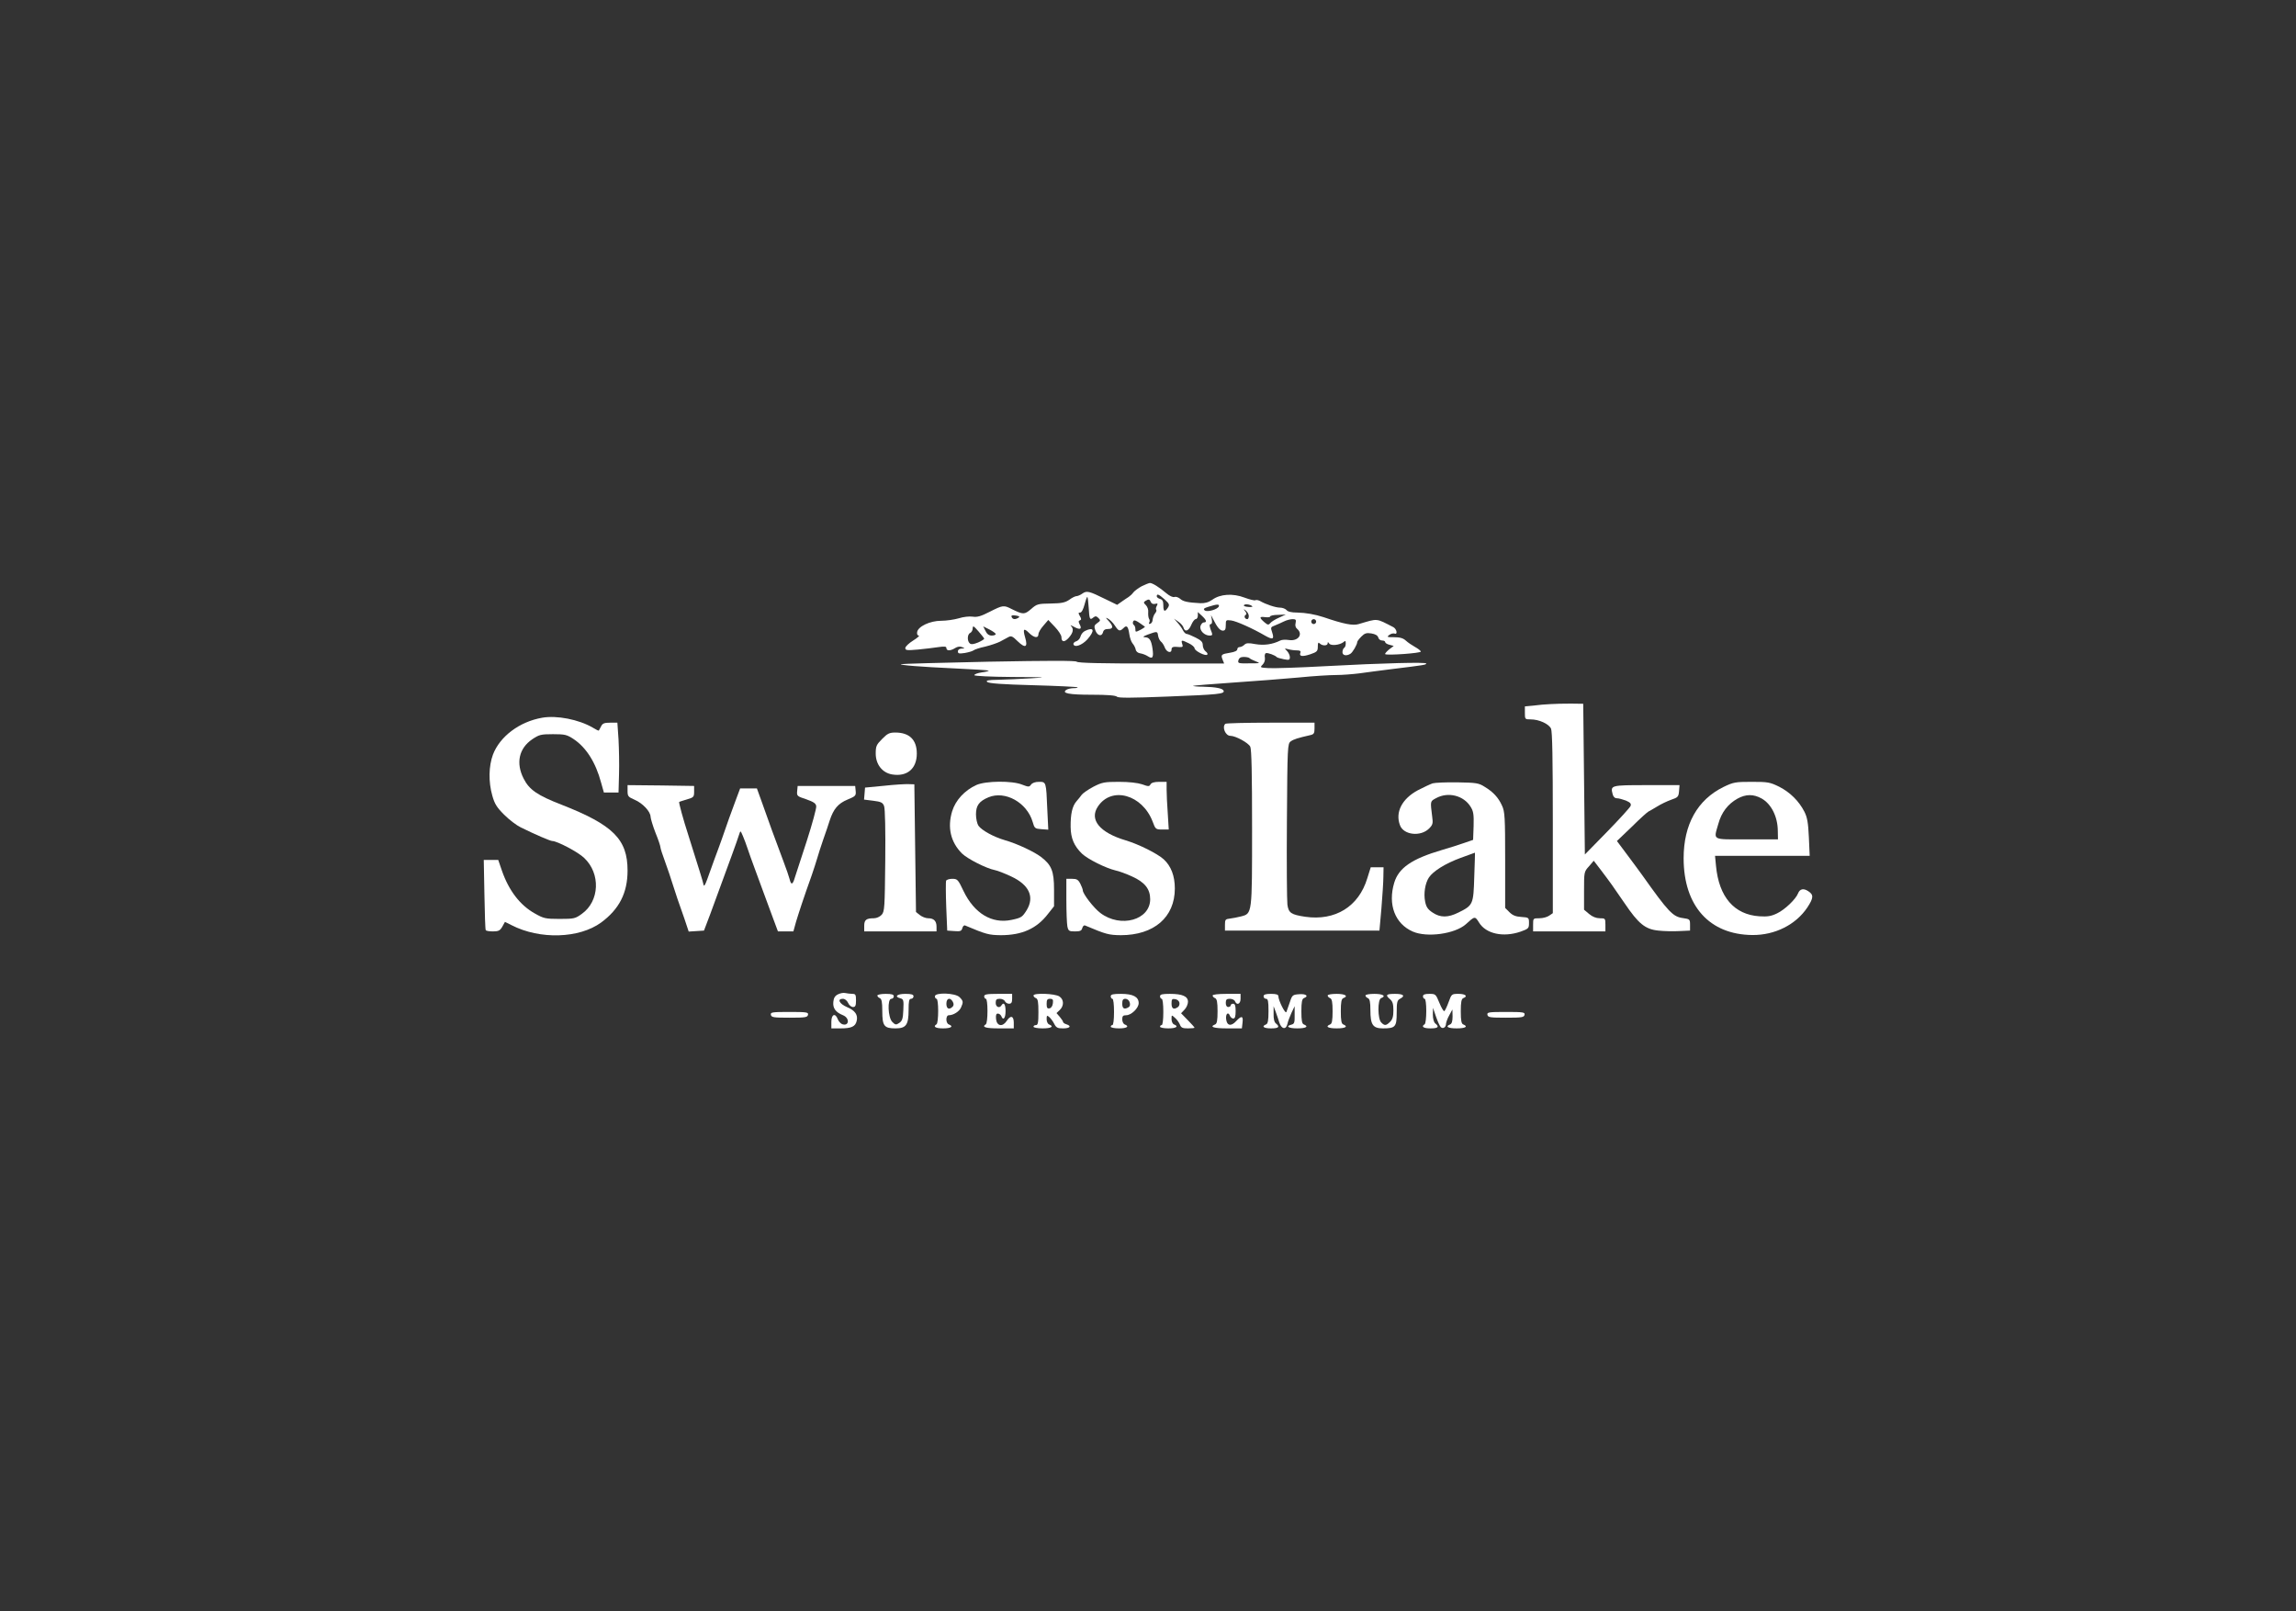 <?xml version="1.0" encoding="UTF-8"?>
<svg xmlns="http://www.w3.org/2000/svg" width="342" height="240" viewBox="0 0 342 240" fill="none">
  <rect x="0" y="0" width="342" height="240" fill="#333333" stroke="none"/>
  <path d="M170.052 87.32C169.562 87.589 168.999 88.005 168.828 88.225C168.656 88.47 168.338 88.764 168.118 88.911C167.897 89.033 167.432 89.376 167.065 89.621L166.404 90.086L164.642 89.229C162.218 88.03 161.875 87.956 161.239 88.397C160.945 88.617 160.529 88.788 160.358 88.788C160.162 88.788 159.672 89.033 159.281 89.327C158.669 89.743 158.154 89.866 156.514 89.89C154.605 89.915 154.434 89.963 153.577 90.722C152.598 91.555 152.402 91.555 150.713 90.722C149.513 90.11 149.415 90.11 147.432 91.114C146.11 91.799 145.547 91.946 144.886 91.848C144.397 91.775 143.491 91.873 142.806 92.093C142.145 92.289 140.945 92.46 140.186 92.46C138.522 92.46 136.735 93.317 136.612 94.15C136.563 94.443 136.661 94.664 136.857 94.664C137.028 94.664 136.661 95.006 136.025 95.398C135.364 95.814 134.85 96.304 134.85 96.524C134.85 96.867 135.095 96.891 136.759 96.744C137.787 96.647 139.158 96.475 139.819 96.377C140.7 96.255 140.97 96.279 140.97 96.524C140.97 96.965 141.582 96.965 142.267 96.524C142.61 96.304 142.977 96.255 143.295 96.377C143.76 96.573 143.76 96.597 143.246 96.597C142.904 96.622 142.683 96.769 142.683 97.014C142.683 97.356 142.855 97.381 143.711 97.258C144.274 97.161 144.862 96.989 145.009 96.867C145.156 96.744 145.939 96.475 146.771 96.304C147.579 96.108 148.558 95.765 148.95 95.569C149.342 95.349 149.88 95.055 150.174 94.908C150.615 94.664 150.811 94.737 151.594 95.52C152.744 96.622 153.136 96.402 152.695 94.933C152.328 93.66 152.5 93.489 153.283 94.272C154.017 95.006 154.678 95.104 154.678 94.468C154.678 94.223 154.997 93.66 155.413 93.195L156.147 92.338L157.126 93.366C157.665 93.929 158.106 94.615 158.106 94.884C158.106 95.667 158.546 95.716 159.207 94.982C159.868 94.223 159.966 93.684 159.525 93.219C159.354 93.048 159.55 93.121 159.99 93.366C160.872 93.856 161.214 93.709 160.823 92.999C160.627 92.632 160.627 92.46 160.872 92.387C161.092 92.314 161.092 92.167 160.847 91.751C160.602 91.334 160.602 91.236 160.896 91.236C161.117 91.236 161.361 90.747 161.557 90.013C161.729 89.352 161.924 88.837 161.973 88.911C162.022 88.96 162.12 89.694 162.169 90.526C162.267 92.24 162.341 92.412 162.855 91.971C163.173 91.726 163.295 91.751 163.613 92.044C163.956 92.387 163.932 92.46 163.442 92.803C162.977 93.121 162.953 93.293 163.148 93.856C163.442 94.688 164.103 94.884 164.299 94.174C164.372 93.831 164.617 93.684 165.058 93.684C165.841 93.684 165.866 93.293 165.156 92.509C164.642 91.971 164.642 91.922 165.082 92.167C165.352 92.314 165.792 92.754 166.061 93.17C166.625 94.027 166.796 94.076 167.334 93.562C167.824 93.048 168.044 93.268 168.216 94.443C168.289 94.982 168.509 95.618 168.705 95.839C168.901 96.059 169.121 96.475 169.17 96.744C169.219 97.038 169.489 97.258 169.831 97.307C170.174 97.356 170.688 97.552 170.982 97.748C171.692 98.213 171.863 97.919 171.667 96.573C171.472 95.3 171.202 94.908 170.492 94.908C170.15 94.884 170.321 94.761 170.957 94.517C172.377 94.003 172.402 94.003 172.5 94.664C172.549 95.006 172.744 95.398 172.916 95.545C173.112 95.692 173.381 96.108 173.503 96.451C173.773 97.161 174.507 97.356 174.507 96.744C174.507 96.353 174.727 96.279 175.682 96.377C176.172 96.402 176.245 96.328 176.098 95.912C175.902 95.3 175.976 95.276 177.077 95.814C177.543 96.034 177.934 96.377 177.934 96.549C177.934 96.94 179.574 97.773 179.819 97.503C179.942 97.405 179.819 97.185 179.574 97.014C179.354 96.842 179.158 96.426 179.158 96.083C179.158 95.618 178.913 95.374 178.081 94.957C177.494 94.664 176.906 94.419 176.759 94.419C176.612 94.419 176.343 94.174 176.196 93.856C176.049 93.562 175.682 93.048 175.388 92.73L174.874 92.142L175.535 92.607C175.902 92.852 176.245 93.268 176.294 93.489C176.49 94.198 177.077 93.978 177.445 93.072C177.64 92.607 177.934 92.216 178.106 92.216C178.277 92.216 178.424 91.971 178.424 91.677V91.163L179.036 91.726C179.721 92.362 179.819 92.705 179.305 92.705C179.134 92.705 178.913 92.95 178.815 93.244C178.644 93.905 179.403 94.664 180.186 94.664C180.554 94.664 180.627 94.566 180.505 94.223C180.137 93.342 180.088 92.95 180.358 92.95C180.529 92.95 180.578 92.681 180.505 92.265L180.382 91.604L180.7 92.216C181.312 93.44 181.729 93.929 182.145 93.929C182.487 93.929 182.585 93.733 182.585 93.121C182.585 92.338 182.61 92.314 183.393 92.412C184.152 92.509 186.576 93.587 188.509 94.713C189.611 95.325 189.831 95.202 189.489 94.174C189.244 93.464 189.268 93.391 189.88 93.17C190.248 93.023 190.86 92.754 191.251 92.558C191.643 92.362 192.23 92.216 192.549 92.216C193.014 92.216 193.087 92.314 192.989 92.779C192.891 93.146 192.965 93.464 193.21 93.66C194.164 94.468 193.356 95.545 191.986 95.325C191.496 95.251 190.933 95.276 190.713 95.398C189.538 95.986 188.289 96.157 186.992 95.937C185.964 95.741 185.621 95.765 185.352 96.034C185.156 96.23 184.837 96.377 184.642 96.377C184.446 96.377 184.299 96.524 184.299 96.72C184.299 96.916 183.907 97.112 183.271 97.21C181.924 97.43 181.826 97.503 182.096 98.213L182.341 98.825H171.496C164.128 98.825 160.578 98.752 160.382 98.556C160.211 98.385 156.367 98.385 147.212 98.556C140.088 98.703 134.238 98.874 134.189 98.923C134.042 99.07 137.028 99.315 142.292 99.56C144.96 99.682 147.212 99.829 147.261 99.878C147.31 99.951 146.845 100.074 146.233 100.147C145.621 100.245 145.131 100.416 145.131 100.563C145.131 100.686 147.481 100.808 150.835 100.833C155.878 100.857 156.196 100.881 153.577 101.028C151.961 101.126 149.758 101.224 148.681 101.249C147.163 101.273 146.82 101.347 147.041 101.567C147.261 101.787 149.268 101.934 153.871 102.057C157.445 102.154 160.431 102.301 160.505 102.375C160.578 102.448 160.309 102.497 159.917 102.497C159.525 102.497 159.036 102.62 158.84 102.742C158.081 103.256 159.232 103.476 162.634 103.476C164.935 103.476 166.184 103.574 166.38 103.77C166.576 103.966 168.412 103.966 173.944 103.746C181.533 103.452 182.414 103.354 182.267 102.889C182.145 102.522 181.092 102.326 179.183 102.277C178.326 102.277 177.665 102.203 177.714 102.154C177.763 102.105 180.456 101.885 183.687 101.665C186.918 101.445 191.325 101.102 193.479 100.906C195.633 100.686 198.13 100.539 199.036 100.539C199.942 100.539 201.484 100.416 202.463 100.294C203.442 100.147 205.621 99.878 207.31 99.657C212.108 99.07 212.451 99.021 212.451 98.825C212.451 98.605 206.159 98.752 197.518 99.217C193.552 99.437 189.709 99.56 188.975 99.511C187.677 99.437 187.653 99.413 188.069 98.996C188.338 98.727 188.46 98.336 188.412 97.968C188.338 97.65 188.412 97.332 188.558 97.283C188.828 97.185 189.954 97.601 190.174 97.871C190.248 97.944 190.713 98.091 191.227 98.189C192.01 98.336 192.132 98.311 192.132 97.871C192.132 97.601 191.937 97.21 191.716 96.965C191.3 96.549 191.3 96.549 191.888 96.695C192.23 96.793 192.793 96.867 193.161 96.867C193.626 96.867 193.797 96.965 193.699 97.21C193.479 97.773 193.968 97.846 195.168 97.454C196.172 97.112 196.294 96.989 196.294 96.304C196.294 95.716 196.367 95.618 196.588 95.839C196.979 96.23 197.763 96.206 197.763 95.814C197.763 95.594 197.812 95.594 197.983 95.839C198.228 96.23 199.55 96.083 200.113 95.643C200.382 95.398 200.456 95.422 200.456 95.839C200.456 96.132 200.358 96.426 200.211 96.5C200.088 96.573 199.966 96.867 199.966 97.136C199.966 97.626 200.554 97.748 201.141 97.381C201.484 97.185 202.169 95.986 202.169 95.618C202.169 95.52 202.438 95.153 202.781 94.811C203.271 94.321 203.54 94.223 204.274 94.345C204.862 94.443 205.205 94.639 205.303 94.957C205.352 95.202 205.621 95.398 205.866 95.398C206.135 95.398 206.331 95.496 206.331 95.643C206.331 95.765 206.625 95.961 206.967 96.034L207.604 96.206L206.894 96.744C206.527 97.063 206.257 97.356 206.331 97.43C206.576 97.65 211.741 97.283 211.643 97.038C211.594 96.891 211.202 96.597 210.762 96.353C210.321 96.108 209.709 95.692 209.415 95.422C209.024 95.055 208.534 94.908 207.677 94.908C206.6 94.908 206.527 94.884 206.943 94.566C207.212 94.37 207.555 94.296 207.751 94.37C208.216 94.541 208.044 93.684 207.555 93.415C204.886 92.044 205.303 92.093 202.39 92.95C201.533 93.219 200.162 92.95 197.151 91.922C195.878 91.506 194.507 91.261 193.21 91.236C192.402 91.236 191.839 91.114 191.643 90.869C191.472 90.673 191.031 90.502 190.664 90.502C190.027 90.502 188.583 90.037 187.653 89.498C187.408 89.376 187.114 89.327 186.992 89.4C186.869 89.474 186.159 89.302 185.376 89.009C183.638 88.348 181.753 88.47 180.578 89.327C180.015 89.719 179.476 89.866 178.791 89.841C176.931 89.743 176.221 89.596 175.78 89.18C175.511 88.96 175.143 88.837 174.948 88.911C174.727 89.009 174.213 88.764 173.748 88.372C172.647 87.442 171.667 86.83 171.276 86.83C171.104 86.855 170.541 87.075 170.052 87.32ZM173.479 89.278C174.164 89.915 174.238 90.061 173.968 90.502C173.503 91.212 173.283 91.114 173.283 90.159C173.283 89.547 173.161 89.302 172.793 89.205C172.524 89.131 172.304 88.96 172.304 88.813C172.304 88.372 172.622 88.519 173.479 89.278ZM171.423 89.67C171.52 89.915 171.765 90.013 172.059 89.939C172.451 89.841 172.5 89.89 172.304 90.257C172.181 90.478 172.132 90.747 172.23 90.82C172.304 90.918 172.23 91.163 172.035 91.383C171.863 91.604 171.716 92.02 171.692 92.289C171.692 92.558 171.545 92.828 171.349 92.901C171.153 92.975 171.08 92.901 171.178 92.73C171.276 92.583 171.276 92.314 171.153 92.167C171.055 91.995 171.006 91.555 171.031 91.212C171.08 90.845 170.933 90.38 170.688 90.135C170.321 89.792 170.321 89.694 170.615 89.498C171.104 89.205 171.251 89.229 171.423 89.67ZM181.557 90.306C181.386 90.771 179.819 91.212 179.452 90.918C179.183 90.698 179.33 90.576 180.064 90.355C181.312 89.963 181.655 89.963 181.557 90.306ZM186.453 90.233C186.673 90.355 186.527 90.429 186.037 90.404C185.621 90.38 185.278 90.306 185.278 90.184C185.278 89.939 186.061 89.963 186.453 90.233ZM186.013 91.751C186.013 92.02 185.915 92.216 185.792 92.216C185.425 92.216 185.254 91.775 185.523 91.604C185.719 91.481 185.694 91.31 185.474 91.041C185.18 90.673 185.205 90.649 185.596 90.967C185.817 91.138 186.013 91.506 186.013 91.751ZM151.716 91.995C151.227 92.314 150.835 92.265 150.688 91.897C150.59 91.653 150.762 91.604 151.3 91.677C151.814 91.751 151.937 91.848 151.716 91.995ZM190.517 91.995C189.954 92.24 189.366 92.607 189.219 92.803C188.95 93.121 188.828 93.097 188.314 92.656C187.53 91.971 187.579 91.799 188.46 91.922C188.877 91.971 189.195 91.922 189.195 91.824C189.195 91.702 189.709 91.579 190.37 91.579L191.52 91.53L190.517 91.995ZM170.541 93.342C170.59 93.366 170.296 93.587 169.88 93.807C169.146 94.174 169.121 94.174 169.121 93.709C169.121 93.44 169.024 93.17 168.877 93.072C168.754 92.999 168.705 92.779 168.779 92.583C168.926 92.24 169.195 92.362 170.541 93.342ZM196.049 92.583C196.049 92.779 195.878 92.95 195.682 92.95C195.486 92.95 195.315 92.779 195.315 92.583C195.315 92.387 195.486 92.216 195.682 92.216C195.878 92.216 196.049 92.387 196.049 92.583ZM146.6 95.129C146.6 95.227 146.184 95.472 145.694 95.692C145.033 95.961 144.666 96.01 144.47 95.839C144.03 95.496 144.079 94.443 144.519 94.272C144.715 94.174 144.886 93.88 144.886 93.587C144.911 93.146 145.009 93.195 145.743 94.027C146.208 94.566 146.6 95.055 146.6 95.129ZM148.314 94.443C148.314 94.566 148.044 94.664 147.726 94.664C147.31 94.664 147.016 94.443 146.796 93.978L146.453 93.293L147.383 93.758C147.897 94.027 148.314 94.321 148.314 94.443ZM186.11 98.017C186.208 98.14 186.649 98.336 187.065 98.507C187.8 98.776 187.726 98.801 186.086 98.801C184.47 98.825 184.348 98.801 184.47 98.336C184.568 97.993 184.813 97.846 185.254 97.846C185.621 97.846 186.013 97.919 186.11 98.017Z" fill="white"></path>
  <path d="M161.607 93.977C161.313 94.124 161.019 94.492 160.946 94.81C160.872 95.103 160.579 95.446 160.285 95.52C160.016 95.618 159.844 95.813 159.893 95.96C160.064 96.499 161.166 96.107 161.974 95.226C163.124 93.904 162.978 93.316 161.607 93.977Z" fill="white"></path>
  <path d="M230.933 104.871C230.272 104.895 229.122 104.993 228.436 105.091L227.139 105.214V106.193C227.139 107.123 227.163 107.148 227.995 107.148C229.244 107.148 230.688 107.809 231.031 108.518C231.227 108.959 231.3 113.047 231.3 122.57V136.009L230.762 136.377C230.468 136.597 229.807 136.768 229.293 136.768C228.363 136.768 228.363 136.768 228.363 137.747V138.727H233.748H239.134V137.747C239.134 136.793 239.109 136.768 238.301 136.768C237.763 136.768 237.2 136.548 236.71 136.132L235.951 135.495V132.68C235.951 129.889 235.951 129.84 236.686 129.033L237.396 128.2L238.448 129.571C239.893 131.481 240.26 131.995 241.998 134.541C244.054 137.576 245.058 138.408 247.016 138.604C247.873 138.702 249.268 138.727 250.15 138.678L251.741 138.604V137.747C251.741 136.915 251.692 136.891 250.688 136.744C249.195 136.548 248.534 135.862 244.642 130.379C244.372 130.012 243.418 128.69 242.512 127.49L240.847 125.263L243.075 123.133C244.275 121.933 245.401 120.93 245.572 120.856C245.743 120.783 246.306 120.44 246.845 120.122C247.383 119.779 248.314 119.339 248.926 119.118C249.929 118.776 250.027 118.678 250.101 117.845L250.174 116.94H245.254C239.917 116.94 239.868 116.964 240.211 118.286C240.309 118.678 240.529 118.898 240.872 118.898C241.141 118.898 241.729 119.069 242.194 119.241C242.855 119.534 243.002 119.706 242.879 120.048C242.781 120.293 241.215 122.007 239.403 123.867L236.074 127.27L235.951 116.034L235.829 104.822L233.993 104.798C232.989 104.798 231.618 104.822 230.933 104.871Z" fill="white"></path>
  <path d="M80.749 106.903C77.371 107.491 74.458 109.694 73.43 112.387C72.793 114.1 72.744 116.45 73.332 118.507C73.674 119.731 73.993 120.245 75.094 121.346C75.853 122.105 76.955 122.937 77.567 123.231C79.745 124.308 81.973 125.263 82.267 125.263C82.977 125.263 86.11 126.903 87.016 127.784C89.488 130.11 89.317 134.223 86.673 136.108C85.694 136.818 85.522 136.866 83.344 136.866C81.239 136.866 80.969 136.793 79.672 136.059C77.469 134.835 75.804 132.656 74.776 129.718L74.213 128.078H73.136H72.059L72.156 133.219C72.206 136.059 72.279 138.433 72.352 138.531C72.401 138.653 72.891 138.727 73.43 138.727C74.262 138.727 74.482 138.605 74.825 138.017L75.216 137.307L76.196 137.797C80.431 139.975 86.281 139.78 89.537 137.405C92.23 135.422 93.478 132.999 93.478 129.669C93.478 124.994 91.324 122.864 83.638 119.853C80.039 118.458 78.84 117.625 78.007 115.985C76.808 113.66 77.297 111.456 79.28 110.11C80.308 109.425 80.553 109.351 82.365 109.351C84.152 109.351 84.445 109.425 85.449 110.086C87.309 111.334 88.729 113.537 89.537 116.573L89.953 118.041H91.03H92.132L92.206 115.349C92.254 113.855 92.206 111.53 92.132 110.135L91.961 107.638H90.884C90.027 107.638 89.757 107.735 89.537 108.176C89.39 108.494 89.219 108.764 89.195 108.813C89.17 108.862 88.754 108.666 88.289 108.372C86.232 107.172 82.952 106.512 80.749 106.903Z" fill="white"></path>
  <path d="M182.512 107.809C181.998 108.298 182.536 109.596 183.271 109.596C184.054 109.596 185.963 110.649 186.233 111.212C186.428 111.628 186.502 115.3 186.502 123.329C186.502 136.254 186.526 136.059 184.837 136.499C184.348 136.622 183.613 136.769 183.197 136.817C182.536 136.891 182.463 136.964 182.463 137.748V138.604H193.968H205.474L205.768 135.3C205.914 133.488 206.061 131.358 206.061 130.575L206.086 129.18H205.131H204.176L203.662 130.82C202.389 135.03 198.889 137.185 194.433 136.548C192.328 136.23 191.936 135.985 191.765 134.737C191.692 134.174 191.643 128.543 191.692 122.252C191.765 111.163 191.79 110.771 192.255 110.428C192.695 110.11 193.307 109.914 195.143 109.498C195.706 109.376 195.804 109.229 195.804 108.494V107.638H189.244C185.621 107.638 182.585 107.711 182.512 107.809Z" fill="white"></path>
  <path d="M131.398 110.061C130.541 110.918 130.443 111.138 130.443 112.24C130.443 113.855 131.423 115.104 132.891 115.349C135.119 115.716 136.563 114.492 136.563 112.24C136.563 110.183 135.462 109.106 133.356 109.106C132.5 109.106 132.181 109.253 131.398 110.061Z" fill="white"></path>
  <path d="M145.45 116.915C143.663 117.723 142.341 119.192 141.827 120.832C141.092 123.256 141.606 125.434 143.295 127.124C144.128 127.931 146.918 129.351 148.191 129.596C148.583 129.669 149.709 130.11 150.639 130.551C153.308 131.799 154.115 133.586 152.94 135.545C152.279 136.597 152.157 136.695 150.664 137.013C147.751 137.625 145.131 136.059 143.516 132.705C142.708 130.991 142.61 130.893 141.827 130.893C141.386 130.893 140.97 131.04 140.921 131.187C140.872 131.359 140.872 133.097 140.945 135.055L141.092 138.605L142.145 138.678C143.051 138.751 143.222 138.678 143.344 138.237C143.418 137.944 143.614 137.772 143.76 137.846C146.894 139.168 147.286 139.266 149.073 139.29C152.231 139.29 154.409 138.311 156.074 136.157L157.004 134.982V132.509C157.004 129.743 156.637 128.837 155.07 127.638C154.042 126.854 151.496 125.655 149.685 125.141C147.996 124.651 146.233 123.672 145.743 122.986C145.548 122.693 145.376 121.934 145.376 121.297C145.376 119.975 145.841 119.339 147.237 118.751C149.709 117.723 152.965 119.51 153.822 122.423C154.091 123.378 154.164 123.427 155.119 123.501L156.147 123.574L156 120.563C155.829 116.401 155.829 116.45 154.752 116.45C154.213 116.45 153.773 116.597 153.577 116.867C153.308 117.234 153.21 117.234 152.255 116.867C150.762 116.255 146.82 116.304 145.45 116.915Z" fill="white"></path>
  <path d="M162.855 117.185C162.071 117.601 161.312 118.139 161.141 118.36C160.97 118.58 160.627 119.045 160.333 119.363C159.721 120.073 159.452 121.248 159.476 123.182C159.501 124.871 159.99 125.998 161.165 127.148C162.047 127.98 164.715 129.302 166.159 129.645C166.649 129.743 167.726 130.135 168.583 130.526C170.517 131.383 171.325 132.411 171.325 133.929C171.325 137.038 166.918 138.262 163.907 135.985C162.903 135.226 161.288 133.121 161.288 132.607C161.288 132.46 161.116 132.02 160.921 131.628C160.602 131.016 160.382 130.893 159.697 130.893H158.84V134.051C158.84 135.789 158.913 137.552 158.987 137.968C159.134 138.654 159.232 138.727 160.113 138.727C160.896 138.727 161.116 138.629 161.214 138.213C161.288 137.944 161.484 137.772 161.631 137.846C164.764 139.168 165.156 139.266 166.943 139.29C171.888 139.29 174.997 136.622 174.997 132.338C174.997 130.453 174.433 128.984 173.332 127.98C172.377 127.124 169.635 125.753 167.677 125.165C163.809 124.015 162.218 122.081 163.54 120.122C165.572 117.062 170.15 118.335 171.692 122.374C172.108 123.501 172.157 123.55 173.112 123.55H174.091L173.944 121.151C173.846 119.853 173.773 118.262 173.773 117.601V116.45H172.671C171.961 116.45 171.52 116.573 171.374 116.818C171.202 117.16 171.055 117.16 170.125 116.818C169.44 116.597 168.191 116.45 166.673 116.45C164.47 116.45 164.152 116.524 162.855 117.185Z" fill="white"></path>
  <path d="M213.405 116.671C213.038 116.793 212.059 117.258 211.202 117.699C208.828 118.972 207.8 120.979 208.534 122.913C209.073 124.382 211.618 124.651 212.867 123.403C213.405 122.864 213.479 122.644 213.332 121.64C213.038 119.266 213.014 119.363 213.92 118.874C215.707 117.895 218.032 118.482 219.06 120.171C219.476 120.832 219.55 121.322 219.501 123.035L219.427 125.092L218.081 125.557C217.347 125.826 215.829 126.291 214.752 126.609C210.272 127.931 208.338 129.278 207.677 131.481C206.698 134.737 207.8 137.601 210.443 138.751C212.573 139.682 216.71 139.094 218.326 137.674C219.697 136.426 219.697 136.426 220.309 137.405C221.337 139.094 223.932 139.657 226.527 138.751C227.677 138.335 227.751 138.262 227.751 137.479C227.751 136.671 227.726 136.646 226.6 136.573C225.768 136.524 225.303 136.328 224.838 135.863L224.201 135.226V128.103C224.201 121.714 224.152 120.881 223.736 120C223.197 118.8 222.438 117.968 221.141 117.185C220.26 116.622 219.893 116.573 217.102 116.524C215.413 116.499 213.748 116.573 213.405 116.671ZM219.599 130.575C219.476 134.712 219.427 134.835 217.249 135.912C215.682 136.695 214.532 136.695 213.381 135.912C212.671 135.447 212.426 135.055 212.279 134.272C212.035 133.097 212.279 131.554 212.842 130.698C213.479 129.743 215.29 128.617 217.543 127.784C218.718 127.368 219.672 127.001 219.697 127.001C219.721 126.977 219.672 128.592 219.599 130.575Z" fill="white"></path>
  <path d="M256.734 117.209C252.841 119.118 250.785 122.79 250.785 127.833C250.785 134.932 254.628 139.216 261.042 139.265C264.396 139.29 267.505 137.723 269.218 135.153C270.149 133.733 270.173 133.268 269.341 132.729C268.631 132.264 268.092 132.387 267.823 133.072C267.505 133.904 265.889 135.471 264.714 136.034C263.808 136.475 263.27 136.548 262.07 136.475C258.325 136.23 256.048 133.611 255.608 128.984L255.461 127.466H262.511H269.561L269.439 124.7C269.341 122.521 269.194 121.738 268.778 120.905C267.945 119.29 266.648 118.017 265.032 117.185C263.637 116.499 263.343 116.45 260.92 116.45C258.496 116.45 258.203 116.499 256.734 117.209ZM262.389 118.923C263.833 119.73 264.788 121.615 264.812 123.721L264.837 125.018H260.185C254.898 125.018 255.24 125.214 255.95 122.717C256.416 121.003 257.37 119.755 258.815 118.947C260.063 118.262 261.189 118.262 262.389 118.923Z" fill="white"></path>
  <path d="M131.667 117.037L128.852 117.307L128.779 118.212L128.705 119.094L130.076 119.265C131.251 119.412 131.496 119.534 131.692 120.073C131.838 120.44 131.912 123.769 131.863 128.225C131.79 135.201 131.765 135.765 131.324 136.254C131.055 136.548 130.566 136.768 130.174 136.768C129.023 136.768 128.73 137.013 128.73 137.894V138.727H134.115H139.501V138.041C139.501 137.184 139.109 136.768 138.252 136.768C137.885 136.768 137.346 136.548 137.028 136.303L136.441 135.838L136.318 126.315L136.196 116.817L135.339 116.793C134.874 116.768 133.209 116.866 131.667 117.037Z" fill="white"></path>
  <path d="M93.478 117.796C93.478 118.604 93.576 118.702 94.531 119.118C95.731 119.632 96.906 120.881 96.906 121.664C96.93 121.958 97.248 123.035 97.64 124.039C98.056 125.042 98.374 126.021 98.374 126.193C98.374 126.364 98.693 127.343 99.084 128.396C99.452 129.424 99.941 130.82 100.137 131.505C100.357 132.166 100.7 133.219 100.896 133.831C101.116 134.443 101.581 135.789 101.949 136.842L102.585 138.751L103.736 138.678L104.862 138.604L105.792 136.156C106.281 134.81 107.016 132.827 107.408 131.75C107.799 130.673 108.534 128.69 109.023 127.343C109.513 125.997 110.002 124.626 110.1 124.283C110.296 123.671 110.296 123.671 110.663 124.528C110.859 124.993 111.177 125.826 111.349 126.364C111.52 126.903 111.985 128.176 112.352 129.179C112.72 130.183 113.356 131.897 113.748 132.974C114.139 134.051 114.776 135.789 115.168 136.817L115.878 138.726H117.028H118.179L118.57 137.307C118.986 135.936 119.745 133.61 120.896 130.403C121.19 129.522 121.581 128.372 121.728 127.833C121.875 127.294 122.291 126.021 122.634 125.018C123.001 124.014 123.417 122.741 123.589 122.203C124.152 120.489 124.837 119.681 126.232 119.094C127.432 118.604 127.53 118.506 127.456 117.796L127.383 117.062H123.099H118.815L118.742 117.821C118.668 118.555 118.742 118.604 120.088 119.045C121.19 119.436 121.532 119.657 121.581 120.073C121.63 120.367 120.994 122.692 120.186 125.214C119.354 127.735 118.57 130.208 118.399 130.697C118.081 131.799 117.836 131.872 117.616 130.942C117.518 130.575 117.126 129.4 116.71 128.323C115.388 124.822 114.531 122.447 113.381 119.192L112.744 117.429H111.496H110.247L109.488 119.461C108.778 121.346 108.485 122.203 107.53 124.944C107.285 125.605 106.82 126.952 106.428 127.955C106.061 128.959 105.572 130.33 105.327 131.015C105.009 131.872 104.862 132.092 104.788 131.75C104.715 131.309 104.176 129.62 102.536 124.406C101.753 122.007 101.092 119.534 101.165 119.436C101.214 119.412 101.728 119.241 102.316 119.069C103.319 118.775 103.393 118.702 103.393 117.919V117.062L98.448 116.988L93.478 116.939V117.796Z" fill="white"></path>
  <path d="M124.813 148.103C124.373 148.323 124.177 148.641 124.128 149.229C124.03 150.159 124.47 150.771 125.572 151.212C126.625 151.652 126.478 152.925 125.425 152.533C125.205 152.436 124.911 152.117 124.789 151.799C124.421 150.82 123.834 151.065 123.834 152.191V153.17H125.205C126.821 153.17 127.408 152.901 127.604 152.068C127.824 151.163 127.384 150.502 126.135 149.988C125.009 149.498 124.666 148.764 125.548 148.764C125.841 148.764 126.16 149.008 126.331 149.376C126.478 149.718 126.796 149.988 127.065 149.988C127.408 149.988 127.506 149.792 127.506 149.008C127.506 148.152 127.433 148.029 126.967 148.029C126.649 148.029 126.184 147.956 125.915 147.907C125.645 147.833 125.156 147.931 124.813 148.103Z" fill="white"></path>
  <path d="M130.688 148.274C130.688 148.421 130.859 148.592 131.055 148.666C131.324 148.788 131.422 149.229 131.422 150.6C131.422 152.803 131.691 153.17 133.38 153.17C134.971 153.17 135.339 152.656 135.339 150.428C135.339 149.106 135.412 148.764 135.706 148.764C135.902 148.764 136.073 148.592 136.073 148.396C136.073 148.127 135.779 148.029 134.849 148.029C133.601 148.029 133.16 148.445 134.115 148.69C134.58 148.813 134.629 148.984 134.555 150.428C134.506 151.726 134.384 152.068 133.943 152.362C133.478 152.68 133.356 152.656 132.915 152.215C132.254 151.554 132.156 148.764 132.768 148.764C132.964 148.764 133.135 148.592 133.135 148.396C133.135 148.127 132.842 148.029 131.911 148.029C131.226 148.029 130.688 148.152 130.688 148.274Z" fill="white"></path>
  <path d="M139.256 148.396C139.256 148.592 139.378 148.764 139.5 148.764C139.647 148.764 139.745 149.522 139.745 150.575C139.745 151.579 139.647 152.484 139.5 152.558C138.937 152.901 139.329 153.17 140.48 153.17C141.655 153.17 142.095 152.876 141.336 152.582C140.847 152.411 140.847 151.212 141.336 151.212C141.997 151.212 142.879 150.673 143.148 150.061C143.515 149.253 143.491 149.082 142.928 148.519C142.291 147.882 139.256 147.784 139.256 148.396ZM141.924 149.204C142.095 149.522 142.071 149.767 141.899 149.939C141.385 150.453 140.969 150.257 140.969 149.498C140.969 148.666 141.532 148.494 141.924 149.204Z" fill="white"></path>
  <path d="M146.6 148.396C146.6 148.592 146.723 148.764 146.845 148.764C146.992 148.764 147.09 149.522 147.09 150.575C147.09 151.579 146.992 152.484 146.845 152.558C146.184 152.974 146.796 153.17 148.804 153.17H151.007V152.313C151.007 151.285 150.517 151.163 149.93 152.093C149.318 152.999 148.461 152.827 148.363 151.75C148.314 151.187 148.387 150.967 148.632 150.967C148.828 150.967 149.048 151.138 149.146 151.334C149.416 152.068 149.783 151.677 149.783 150.6C149.783 149.571 149.513 149.18 149.171 149.743C148.877 150.232 148.314 149.988 148.314 149.376C148.314 148.886 148.436 148.764 148.926 148.764C149.269 148.764 149.611 148.935 149.685 149.131C149.783 149.327 150.052 149.498 150.297 149.498C150.64 149.498 150.762 149.327 150.762 148.764V148.029H148.681C146.992 148.029 146.6 148.103 146.6 148.396Z" fill="white"></path>
  <path d="M153.943 148.274C153.943 148.421 154.115 148.592 154.311 148.666C154.604 148.788 154.678 149.253 154.678 150.746C154.678 152.313 154.604 152.68 154.311 152.68C154.115 152.68 153.943 152.778 153.943 152.925C153.943 153.048 154.555 153.17 155.29 153.17C156.587 153.17 157.052 152.901 156.269 152.582C156.073 152.509 155.902 152.166 155.902 151.799C155.902 151.236 155.951 151.187 156.293 151.481C156.489 151.652 156.832 152.093 157.028 152.484C157.322 153.072 157.542 153.17 158.35 153.17C159.378 153.17 159.672 152.827 158.839 152.558C158.57 152.484 158.35 152.313 158.35 152.215C158.35 152.117 158.129 151.775 157.86 151.456L157.371 150.893L157.86 150.428C158.497 149.816 158.497 148.886 157.811 148.421C157.175 147.98 153.943 147.858 153.943 148.274ZM156.832 149.425C156.783 149.841 156.587 150.134 156.342 150.183C156 150.257 155.902 150.11 155.902 149.522C155.902 148.91 156 148.764 156.416 148.764C156.807 148.764 156.905 148.886 156.832 149.425Z" fill="white"></path>
  <path d="M165.449 148.396C165.449 148.592 165.572 148.764 165.694 148.764C165.841 148.764 165.939 149.571 165.939 150.722C165.939 151.872 165.841 152.68 165.694 152.68C165.572 152.68 165.449 152.778 165.449 152.925C165.449 153.048 166.012 153.17 166.673 153.17C167.848 153.17 168.289 152.876 167.53 152.582C167.334 152.509 167.163 152.166 167.163 151.824C167.163 151.334 167.285 151.212 167.75 151.212C168.509 151.212 169.611 150.159 169.611 149.4C169.611 148.47 168.754 148.029 166.991 148.029C165.792 148.029 165.449 148.103 165.449 148.396ZM168.264 149.278C168.387 149.62 168.313 149.89 168.118 150.012C167.481 150.404 167.163 150.232 167.163 149.498C167.163 148.935 167.285 148.764 167.628 148.764C167.897 148.764 168.191 148.984 168.264 149.278Z" fill="white"></path>
  <path d="M172.793 148.396C172.793 148.592 172.915 148.764 173.038 148.764C173.185 148.764 173.283 149.571 173.283 150.722C173.283 151.872 173.185 152.68 173.038 152.68C172.915 152.68 172.793 152.778 172.793 152.925C172.793 153.048 173.356 153.17 174.017 153.17C175.192 153.17 175.633 152.876 174.874 152.582C174.678 152.509 174.507 152.166 174.507 151.799C174.507 151.138 174.507 151.138 175.021 151.603C175.314 151.848 175.633 152.313 175.755 152.607C175.926 153.072 176.147 153.17 176.955 153.17C177.493 153.17 177.934 153.121 177.934 153.072C177.934 153.023 177.493 152.509 176.93 151.946L175.926 150.918L176.44 150.379C176.734 150.085 176.955 149.547 176.955 149.204C176.955 148.396 176.122 148.029 174.262 148.029C173.111 148.029 172.793 148.103 172.793 148.396ZM175.682 149.351C175.731 149.596 175.633 149.89 175.437 150.012C174.825 150.428 174.507 150.232 174.507 149.473C174.507 148.837 174.58 148.739 175.045 148.813C175.363 148.861 175.633 149.082 175.682 149.351Z" fill="white"></path>
  <path d="M180.626 148.274C180.626 148.421 180.798 148.592 180.994 148.666C181.263 148.788 181.361 149.253 181.361 150.624C181.361 152.019 181.263 152.484 180.994 152.582C180.088 152.95 180.798 153.17 182.805 153.17H184.984L185.082 152.313C185.204 151.285 184.935 151.236 184.127 152.093C183.368 152.925 182.732 152.778 182.634 151.75C182.56 150.942 182.976 150.649 183.221 151.334C183.319 151.53 183.515 151.701 183.711 151.701C183.956 151.701 184.054 151.383 184.054 150.6C184.054 149.792 183.956 149.498 183.686 149.498C183.491 149.498 183.319 149.596 183.319 149.743C183.319 149.865 183.148 149.988 182.952 149.988C182.732 149.988 182.585 149.767 182.585 149.376C182.585 148.886 182.707 148.764 183.197 148.764C183.54 148.764 183.882 148.935 183.956 149.131C184.225 149.792 184.788 149.547 184.788 148.764V148.029H182.707C181.434 148.029 180.626 148.127 180.626 148.274Z" fill="white"></path>
  <path d="M188.216 148.396C188.216 148.592 188.387 148.764 188.583 148.764C188.877 148.764 188.95 149.131 188.95 150.6C188.95 152.019 188.852 152.484 188.583 152.582C187.849 152.876 188.24 153.17 189.318 153.17C190.468 153.17 190.688 152.95 190.052 152.436C189.807 152.24 189.685 151.726 189.709 150.991V149.865L190.028 150.722C190.199 151.187 190.444 151.897 190.566 152.313C190.884 153.292 191.57 153.415 191.766 152.509C191.839 152.142 192.133 151.383 192.378 150.844L192.843 149.865V151.163C192.867 152.289 192.794 152.509 192.378 152.607C191.423 152.852 191.912 153.17 193.234 153.17C194.532 153.17 194.997 152.901 194.214 152.582C193.944 152.484 193.846 152.019 193.846 150.624C193.846 149.253 193.944 148.788 194.214 148.666C194.997 148.372 194.556 148.005 193.553 148.078C192.549 148.152 192.475 148.201 192.133 149.253C191.912 149.865 191.692 150.526 191.619 150.722C191.472 151.114 190.419 149.008 190.419 148.372C190.419 148.127 190.076 148.029 189.318 148.029C188.51 148.029 188.216 148.127 188.216 148.396Z" fill="white"></path>
  <path d="M197.762 148.274C197.762 148.421 197.933 148.592 198.129 148.666C198.398 148.788 198.496 149.253 198.496 150.624C198.496 152.019 198.398 152.484 198.129 152.582C197.345 152.901 197.81 153.17 199.108 153.17C200.405 153.17 200.87 152.901 200.087 152.582C199.818 152.484 199.72 152.019 199.72 150.624C199.72 149.253 199.818 148.788 200.087 148.666C200.895 148.372 200.381 148.029 199.108 148.029C198.349 148.029 197.762 148.127 197.762 148.274Z" fill="white"></path>
  <path d="M203.393 148.274C203.393 148.421 203.564 148.592 203.76 148.666C204.029 148.788 204.127 149.229 204.127 150.453C204.127 152.631 204.494 153.17 205.987 153.17C207.848 153.17 208.044 152.95 208.044 150.844C208.044 149.278 208.117 148.984 208.533 148.764C209.366 148.323 209.072 148.029 207.799 148.029C206.453 148.029 206.306 148.201 207.065 148.837C207.432 149.155 207.554 149.547 207.554 150.477C207.554 151.383 207.432 151.824 207.065 152.191C206.477 152.778 206.232 152.803 205.743 152.289C205.204 151.775 205.18 148.886 205.718 148.666C206.526 148.372 206.012 148.029 204.739 148.029C203.98 148.029 203.393 148.127 203.393 148.274Z" fill="white"></path>
  <path d="M211.96 148.396C211.96 148.592 212.083 148.764 212.205 148.764C212.352 148.764 212.45 149.522 212.45 150.575C212.45 151.579 212.352 152.484 212.205 152.558C211.642 152.901 212.034 153.17 213.062 153.17C214.212 153.17 214.433 152.95 213.796 152.436C213.576 152.264 213.429 151.726 213.429 151.114L213.454 150.11L213.894 151.407C214.139 152.117 214.457 152.827 214.604 152.974C214.922 153.292 215.388 153.023 215.388 152.484C215.412 152.264 215.608 151.677 215.877 151.212L216.342 150.355L216.367 151.407C216.367 152.117 216.244 152.484 215.999 152.582C215.216 152.901 215.681 153.17 216.979 153.17C218.276 153.17 218.741 152.901 217.958 152.582C217.689 152.484 217.591 152.019 217.591 150.624C217.591 149.253 217.689 148.788 217.958 148.666C218.692 148.396 218.301 148.029 217.272 148.029C216.22 148.029 216.22 148.054 215.779 149.253C215.534 149.939 215.241 150.526 215.143 150.6C215.045 150.673 214.702 150.11 214.408 149.376C213.87 148.078 213.845 148.029 212.915 148.029C212.23 148.029 211.96 148.127 211.96 148.396Z" fill="white"></path>
  <path d="M114.825 151.138C114.899 151.53 115.217 151.579 117.591 151.579C119.966 151.579 120.284 151.53 120.358 151.138C120.431 150.771 120.186 150.722 117.591 150.722C114.996 150.722 114.752 150.771 114.825 151.138Z" fill="white"></path>
  <path d="M221.557 151.138C221.631 151.53 221.949 151.579 224.324 151.579C226.698 151.579 227.016 151.53 227.09 151.138C227.163 150.771 226.919 150.722 224.324 150.722C221.729 150.722 221.484 150.771 221.557 151.138Z" fill="white"></path>
</svg>
